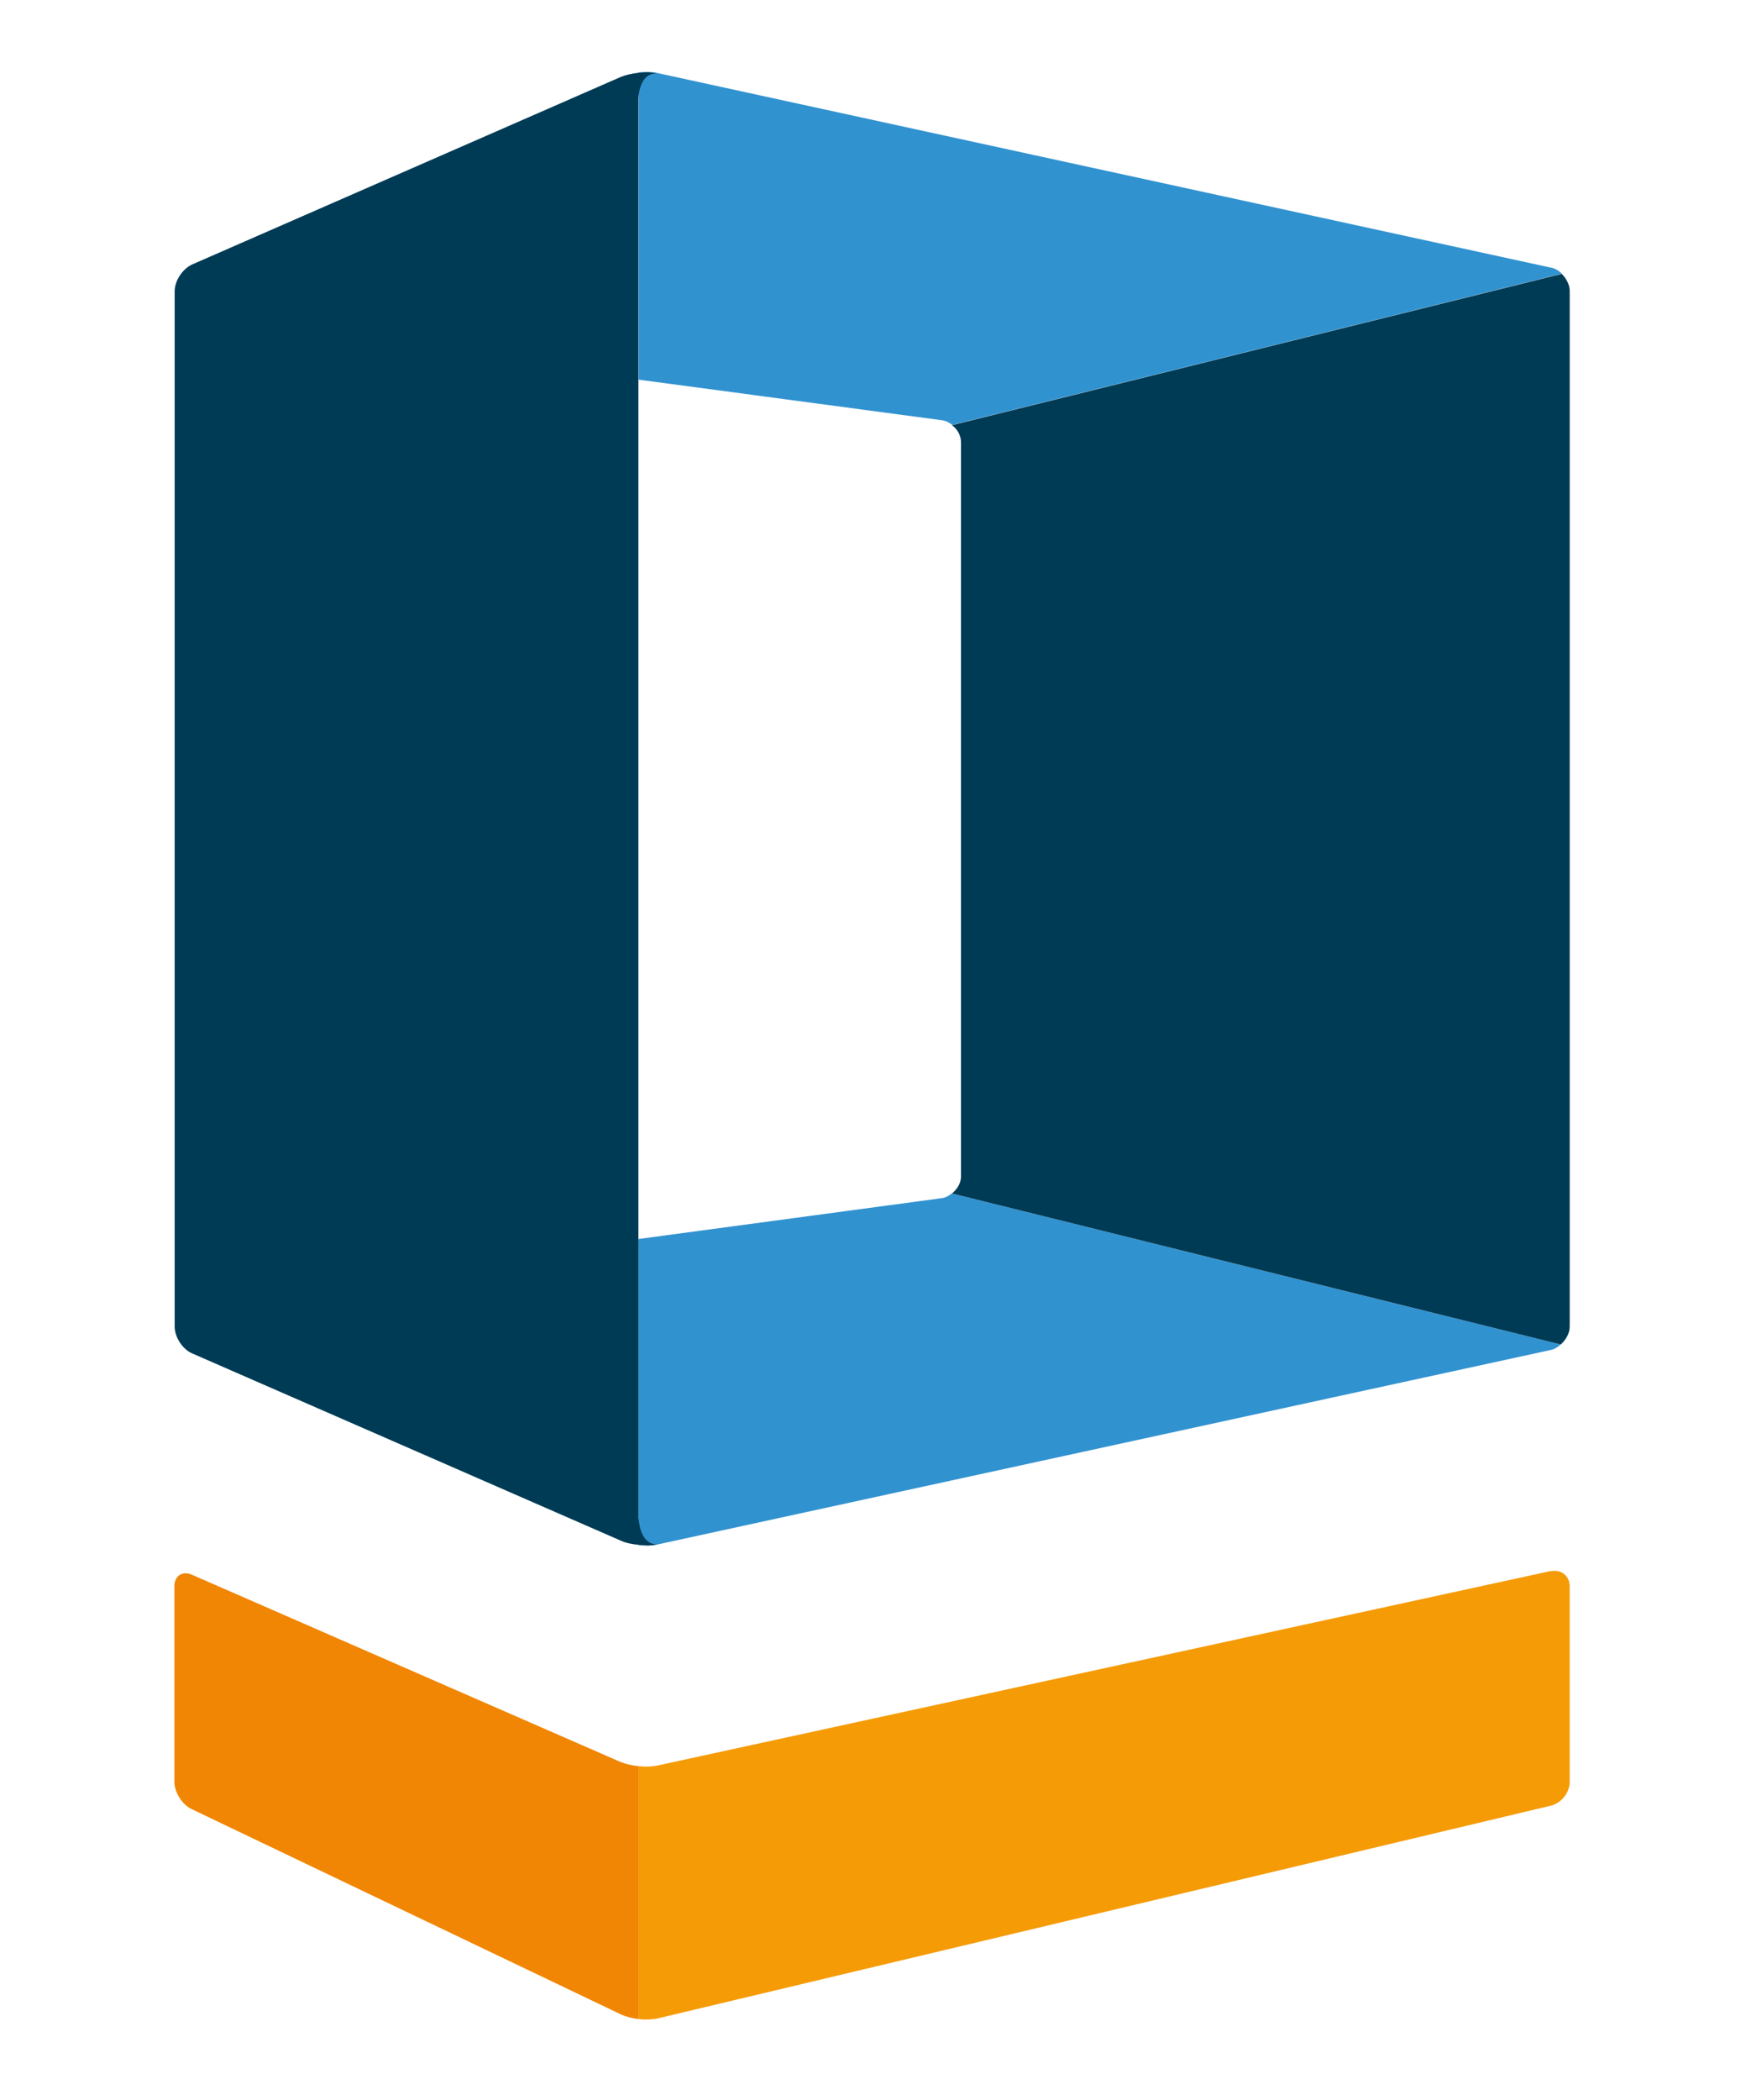 <?xml version="1.0" encoding="UTF-8" standalone="no"?><!DOCTYPE svg PUBLIC "-//W3C//DTD SVG 1.1//EN" "http://www.w3.org/Graphics/SVG/1.1/DTD/svg11.dtd"><svg width="100%" height="100%" viewBox="0 0 267 321" version="1.1" xmlns="http://www.w3.org/2000/svg" xmlns:xlink="http://www.w3.org/1999/xlink" xml:space="preserve" xmlns:serif="http://www.serif.com/" style="fill-rule:evenodd;clip-rule:evenodd;stroke-linejoin:round;stroke-miterlimit:2;"><rect id="Artboard2" x="0" y="0" width="266.762" height="320.114" style="fill:none;"/><g id="Texte_HORI"><path d="M94.917,269.375l-65.542,-28.625c-1.5,-0.667 -2.708,0.167 -2.708,1.75l-0,29.875c-0,1.625 1.208,3.542 2.666,4.208l65.625,31.375c0.709,0.334 1.667,0.584 2.667,0.709l0,-38.667c-1,-0.083 -1.958,-0.333 -2.708,-0.625Z" style="fill:#f08604;fill-rule:nonzero;"/><path d="M237.167,240.167l-136.667,29.75c-0.792,0.166 -1.875,0.208 -2.875,0.083l0,38.667c1.042,0.125 2.083,0.083 2.875,-0.084l136.667,-32.541c1.583,-0.375 2.875,-2 2.875,-3.625l-0,-29.875c-0,-1.625 -1.292,-2.667 -2.875,-2.334l-0,-0.041Z" style="fill:#f59b06;fill-rule:nonzero;"/><path d="M145.583,182.417c-0.458,0.375 -0.958,0.666 -1.541,0.75l-46.417,6.25l0,46.791c1.042,0.125 2.083,0.084 2.875,-0.083l136.667,-29.75c0.583,-0.125 1.083,-0.458 1.5,-0.833l-93.084,-23.084l0,-0.041Z" style="fill:#3192d0;fill-rule:nonzero;"/><path d="M237.167,40.917l-136.625,-29.75c-0.792,-0.167 -1.834,-0.209 -2.875,-0.084l-0,46.959l46.416,6.208c0.584,0.083 1.084,0.375 1.542,0.708l93.208,-23.125c-0.458,-0.458 -1,-0.791 -1.625,-0.916l-0.041,-0Z" style="fill:#3192d0;fill-rule:nonzero;"/><path d="M238.792,41.875l-93.209,23.125c0.834,0.625 1.375,1.583 1.375,2.625l0,112.208c0,1.042 -0.583,1.959 -1.375,2.625l93.084,23.084c0.791,-0.709 1.375,-1.709 1.375,-2.75l-0,-158.292c-0,-1 -0.542,-1.958 -1.25,-2.667l-0,0.042Z" style="fill:#003b55;fill-rule:nonzero;"/><path d="M97.625,232.208l0,-217.25c0.083,-1.083 0.5,-3.833 2.875,-3.75c-1.292,-0.291 -2.875,-0.083 -2.875,-0.083c-1,0.125 -1.958,0.333 -2.667,0.625l-65.541,28.667c-1.5,0.666 -2.709,2.5 -2.709,4.125l0,158.25c0,1.625 1.209,3.5 2.709,4.125l65.541,28.625c0.709,0.333 1.709,0.541 2.709,0.625c1,0.083 1.583,0.208 2.875,-0.084c-2.417,0.084 -2.792,-2.916 -2.875,-3.875l-0.042,0Z" style="fill:#003b55;fill-rule:nonzero;"/></g></svg>